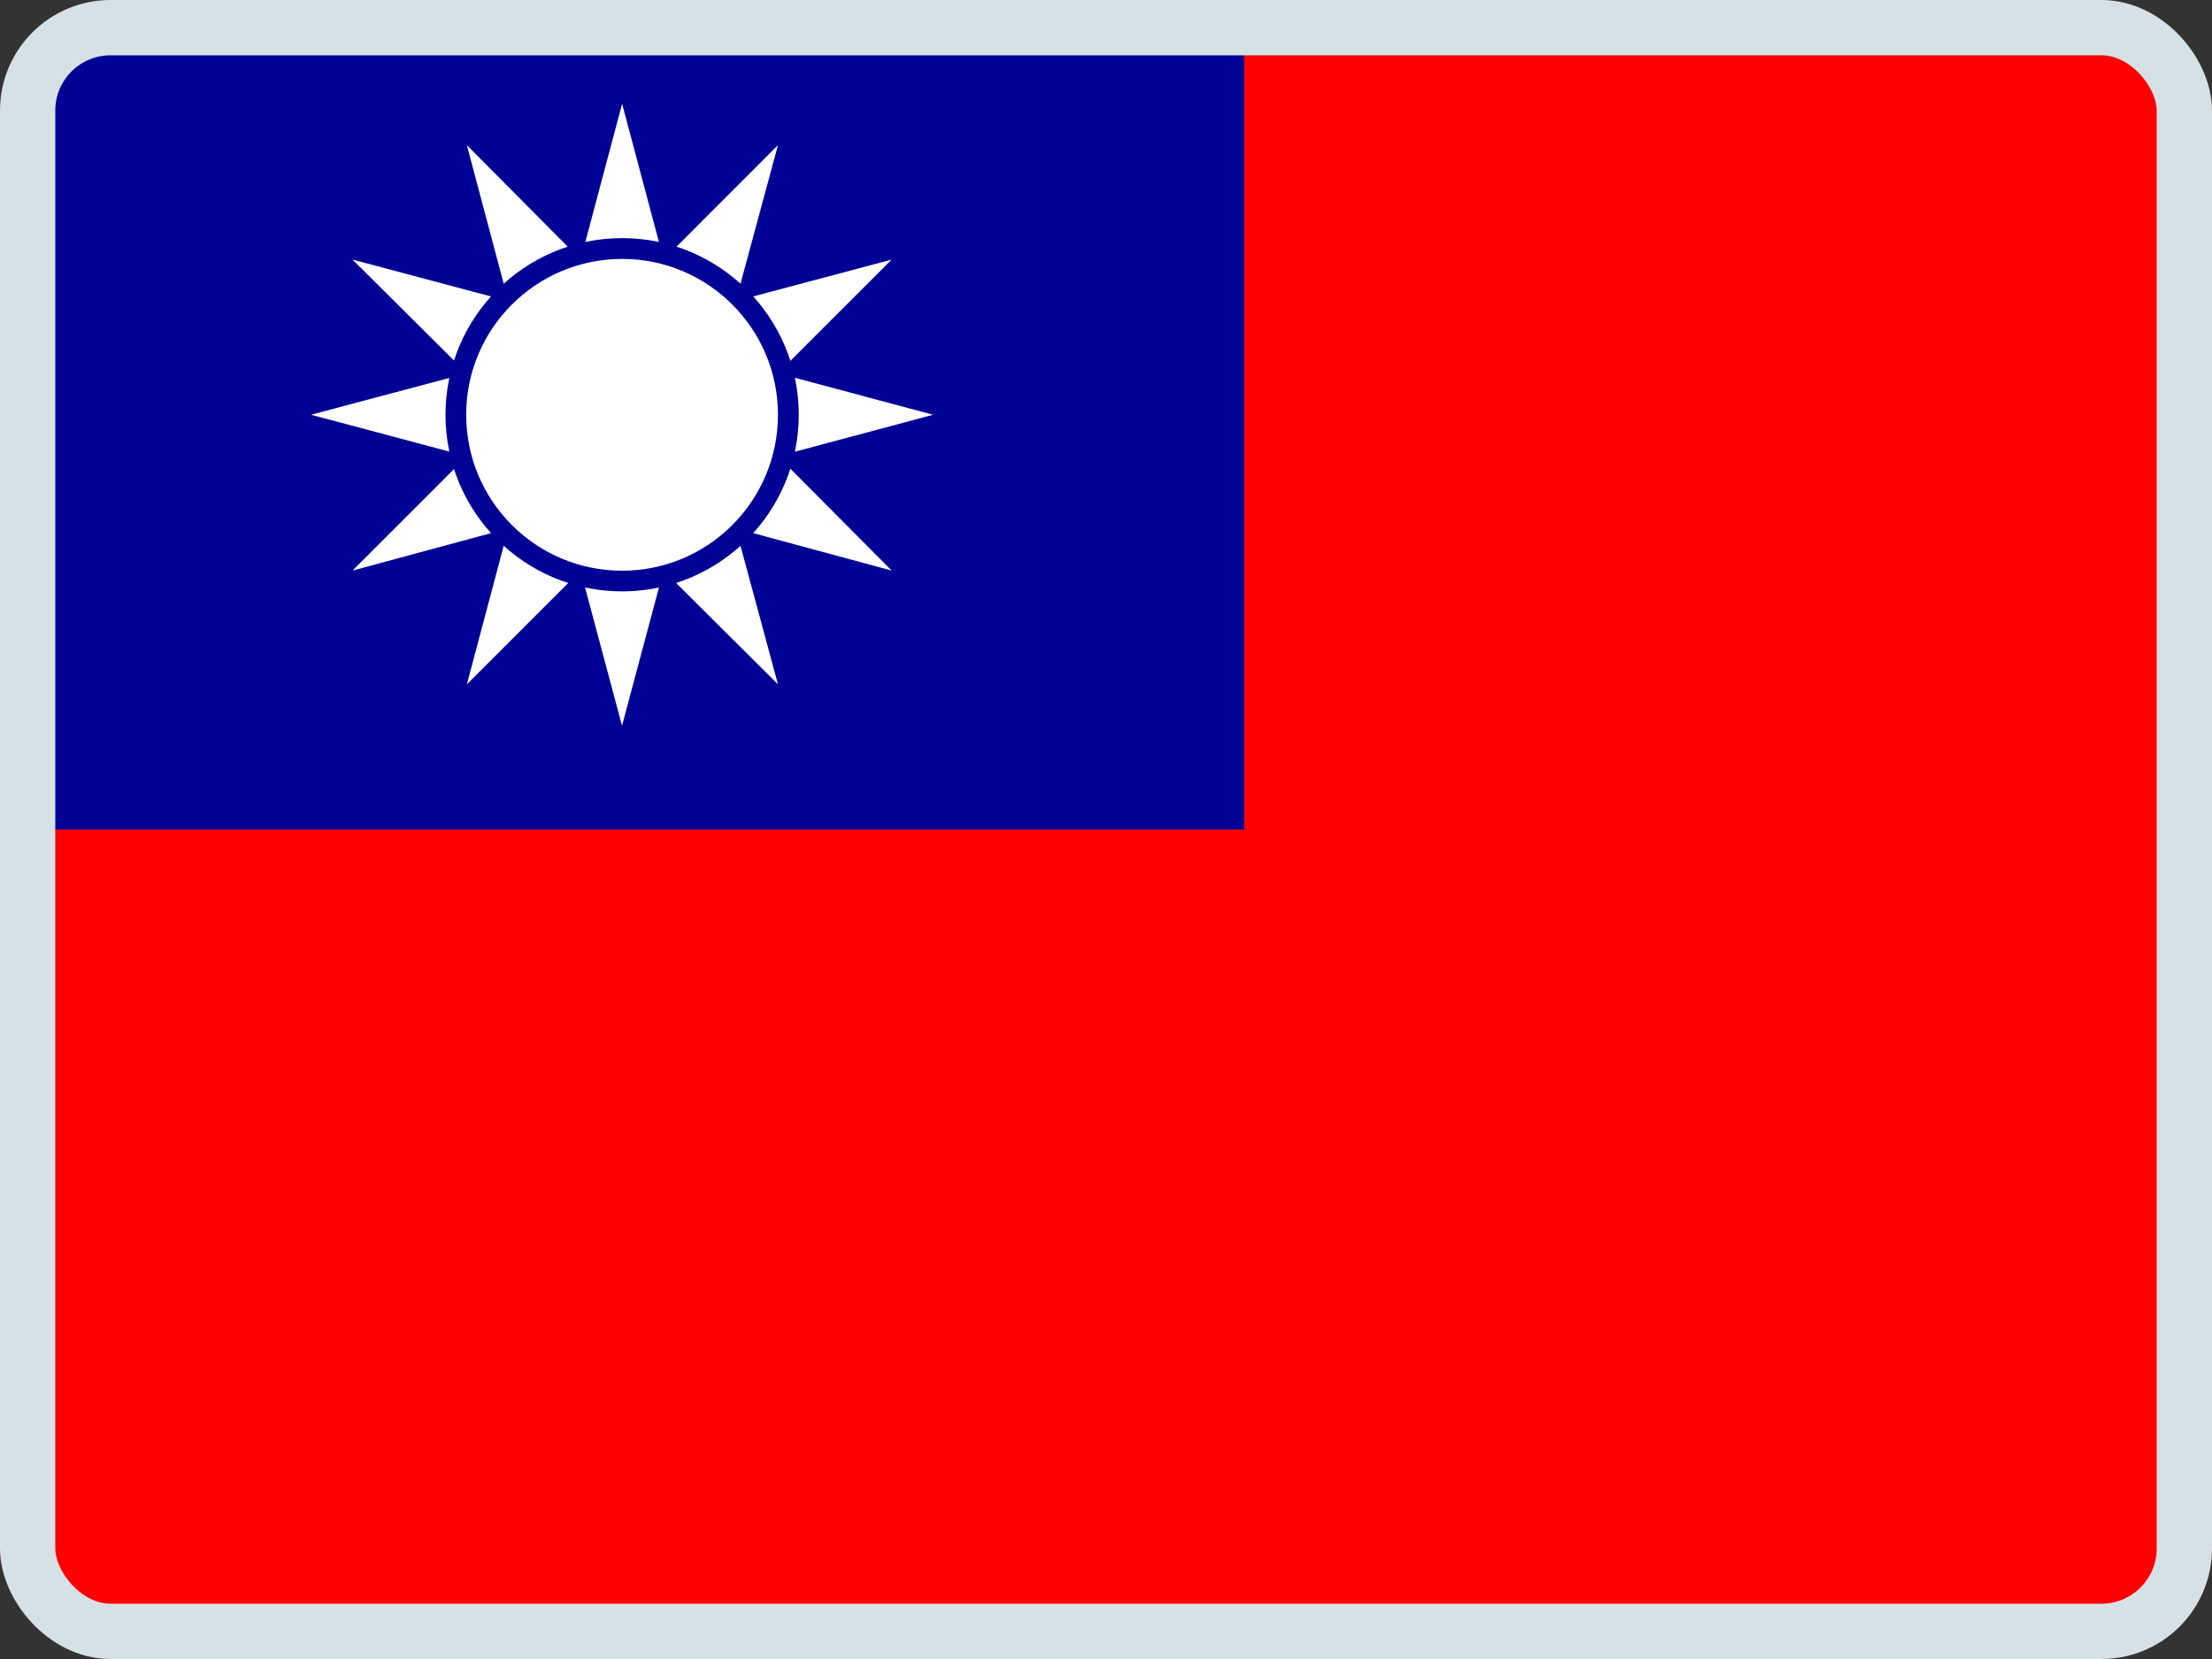 <svg width="20" height="15" viewBox="0 0 20 15" fill="none" xmlns="http://www.w3.org/2000/svg">
<rect x="0" y="0" width="20" height="15" fill="#333333" stroke="none"/>
<g clip-path="url(#clip0_877_1202)">
<mask id="mask0_877_1202" style="mask-type:luminance" maskUnits="userSpaceOnUse" x="0" y="0" width="20" height="15">
<path d="M0 0H20V15H0V0Z" fill="white"/>
</mask>
<g mask="url(#mask0_877_1202)">
<path d="M0 0H22.5V15H0V0Z" fill="#FF0000"/>
<path d="M0 0H11.25V7.5H0V0Z" fill="#000095"/>
<path d="M4.812 3.966L4.734 4.266L5.028 4.347L4.971 4.125L4.812 3.966ZM6.278 4.125L6.221 4.347L6.515 4.266L6.437 3.966L6.278 4.125ZM4.971 3.375L4.812 3.534L4.871 3.75L4.971 3.375Z" fill="white"/>
<path d="M4.871 3.75L4.812 3.966L4.971 4.125L4.871 3.75Z" fill="white"/>
<path d="M4.812 3.534L4.596 3.75L4.812 3.965L4.871 3.75L4.812 3.534ZM5.249 4.403L5.409 4.562L5.624 4.503L5.249 4.403ZM5.84 4.562L6.14 4.64L6.221 4.347L5.999 4.403L5.84 4.562Z" fill="white"/>
<path d="M6 4.403L6.222 4.347L6.278 4.125L6 4.403ZM5.028 4.347L5.109 4.641L5.409 4.562L5.25 4.403L5.028 4.347ZM5.625 4.503L5.84 4.562L6 4.403L5.625 4.503Z" fill="white"/>
<path d="M5.409 4.563L5.625 4.778L5.84 4.563L5.625 4.503L5.409 4.563ZM5.028 3.153L4.734 3.235L4.812 3.535L4.971 3.375L5.028 3.153ZM4.971 4.125L5.028 4.347L5.25 4.403L4.971 4.125ZM6.378 3.75L6.437 3.535L6.278 3.375L6.378 3.75Z" fill="white"/>
<path d="M5.249 3.097L5.027 3.153L4.971 3.375L5.249 3.097ZM6.277 3.375L6.221 3.153L5.999 3.097L6.277 3.375ZM6.437 3.965L6.652 3.75L6.437 3.534L6.377 3.75L6.437 3.965Z" fill="white"/>
<path d="M6.278 3.375L6 3.097L5.625 2.997L5.25 3.097L4.972 3.375L4.872 3.75L4.972 4.125L5.25 4.403L5.625 4.503L6 4.403L6.278 4.125L6.378 3.75L6.278 3.375Z" fill="white"/>
<path d="M6.278 4.125L6.437 3.966L6.378 3.75L6.278 4.125ZM6.437 3.534L6.515 3.234L6.222 3.153L6.278 3.375L6.437 3.534ZM6.222 3.153L6.14 2.859L5.84 2.938L6 3.097L6.222 3.153ZM5.409 2.938L5.109 2.859L5.028 3.153L5.25 3.097L5.409 2.938ZM5.625 2.997L5.409 2.938L5.25 3.097L5.625 2.997Z" fill="white"/>
<path d="M5.84 2.937L5.624 2.722L5.409 2.937L5.624 2.997L5.84 2.937Z" fill="white"/>
<path d="M5.999 3.097L5.84 2.938L5.624 2.997L5.999 3.097ZM5.409 4.562L5.109 4.641L5.249 5.159L5.624 4.778L5.409 4.562ZM5.249 5.159L5.624 6.562L5.999 5.159L5.624 4.778L5.249 5.159ZM5.027 4.347L4.734 4.266L4.596 4.778L5.109 4.641L5.027 4.347Z" fill="white"/>
<path d="M4.596 4.778L4.221 6.188L5.25 5.159L5.109 4.641L4.596 4.778ZM4.221 4.125L3.187 5.159L4.596 4.778L4.734 4.266L4.221 4.125Z" fill="white"/>
<path d="M4.812 3.966L4.596 3.75L4.221 4.125L4.734 4.266L4.812 3.966ZM4.812 3.534L4.734 3.234L4.221 3.375L4.596 3.75L4.812 3.534Z" fill="white"/>
<path d="M4.221 3.375L2.812 3.75L4.221 4.125L4.596 3.75L4.221 3.375ZM7.034 4.125L6.515 4.266L6.653 4.778L8.062 5.159L7.034 4.125Z" fill="white"/>
<path d="M6.221 4.347L6.14 4.641L6.653 4.778L6.515 4.266L6.221 4.347ZM5.84 4.562L5.625 4.778L6 5.159L6.14 4.641L5.84 4.562ZM6.437 3.966L6.515 4.266L7.034 4.125L6.653 3.75L6.437 3.966Z" fill="white"/>
<path d="M6 5.159L7.034 6.187L6.653 4.778L6.14 4.64L6 5.159ZM6.221 3.153L6.515 3.234L6.653 2.722L6.14 2.859L6.221 3.153Z" fill="white"/>
<path d="M7.034 3.375L8.062 2.347L6.653 2.722L6.515 3.234L7.034 3.375ZM6.653 2.722L7.034 1.312L6 2.347L6.14 2.859L6.653 2.722ZM7.034 4.125L8.437 3.75L7.034 3.375L6.653 3.75L7.034 4.125Z" fill="white"/>
<path d="M6.437 3.534L6.652 3.75L7.034 3.375L6.515 3.234L6.437 3.534ZM5.249 2.347L4.221 1.312L4.596 2.722L5.109 2.859L5.249 2.347Z" fill="white"/>
<path d="M5.027 3.153L5.109 2.859L4.596 2.722L4.734 3.234L5.027 3.153Z" fill="white"/>
<path d="M4.596 2.722L3.187 2.347L4.221 3.375L4.734 3.234L4.596 2.722ZM5.84 2.937L6.14 2.859L6 2.347L5.625 2.722L5.84 2.937Z" fill="white"/>
<path d="M6 2.347L5.625 0.938L5.25 2.347L5.625 2.722L6 2.347Z" fill="white"/>
<path d="M5.409 2.937L5.625 2.722L5.25 2.347L5.109 2.859L5.409 2.937Z" fill="white"/>
<path d="M5.625 5.347C6.507 5.347 7.222 4.632 7.222 3.75C7.222 2.868 6.507 2.153 5.625 2.153C4.743 2.153 4.028 2.868 4.028 3.75C4.028 4.632 4.743 5.347 5.625 5.347Z" fill="#000095"/>
<path d="M5.625 5.16C6.403 5.16 7.034 4.529 7.034 3.75C7.034 2.972 6.403 2.341 5.625 2.341C4.846 2.341 4.215 2.972 4.215 3.75C4.215 4.529 4.846 5.16 5.625 5.16Z" fill="white"/>
</g>
</g>
<rect x="0.25" y="0.25" width="19.5" height="14.5" rx="0.75" stroke="#D6E1E5" stroke-width="0.5"/>
<defs>
<clipPath id="clip0_877_1202">
<rect width="20" height="15" rx="1" fill="white"/>
</clipPath>
</defs>
</svg>
